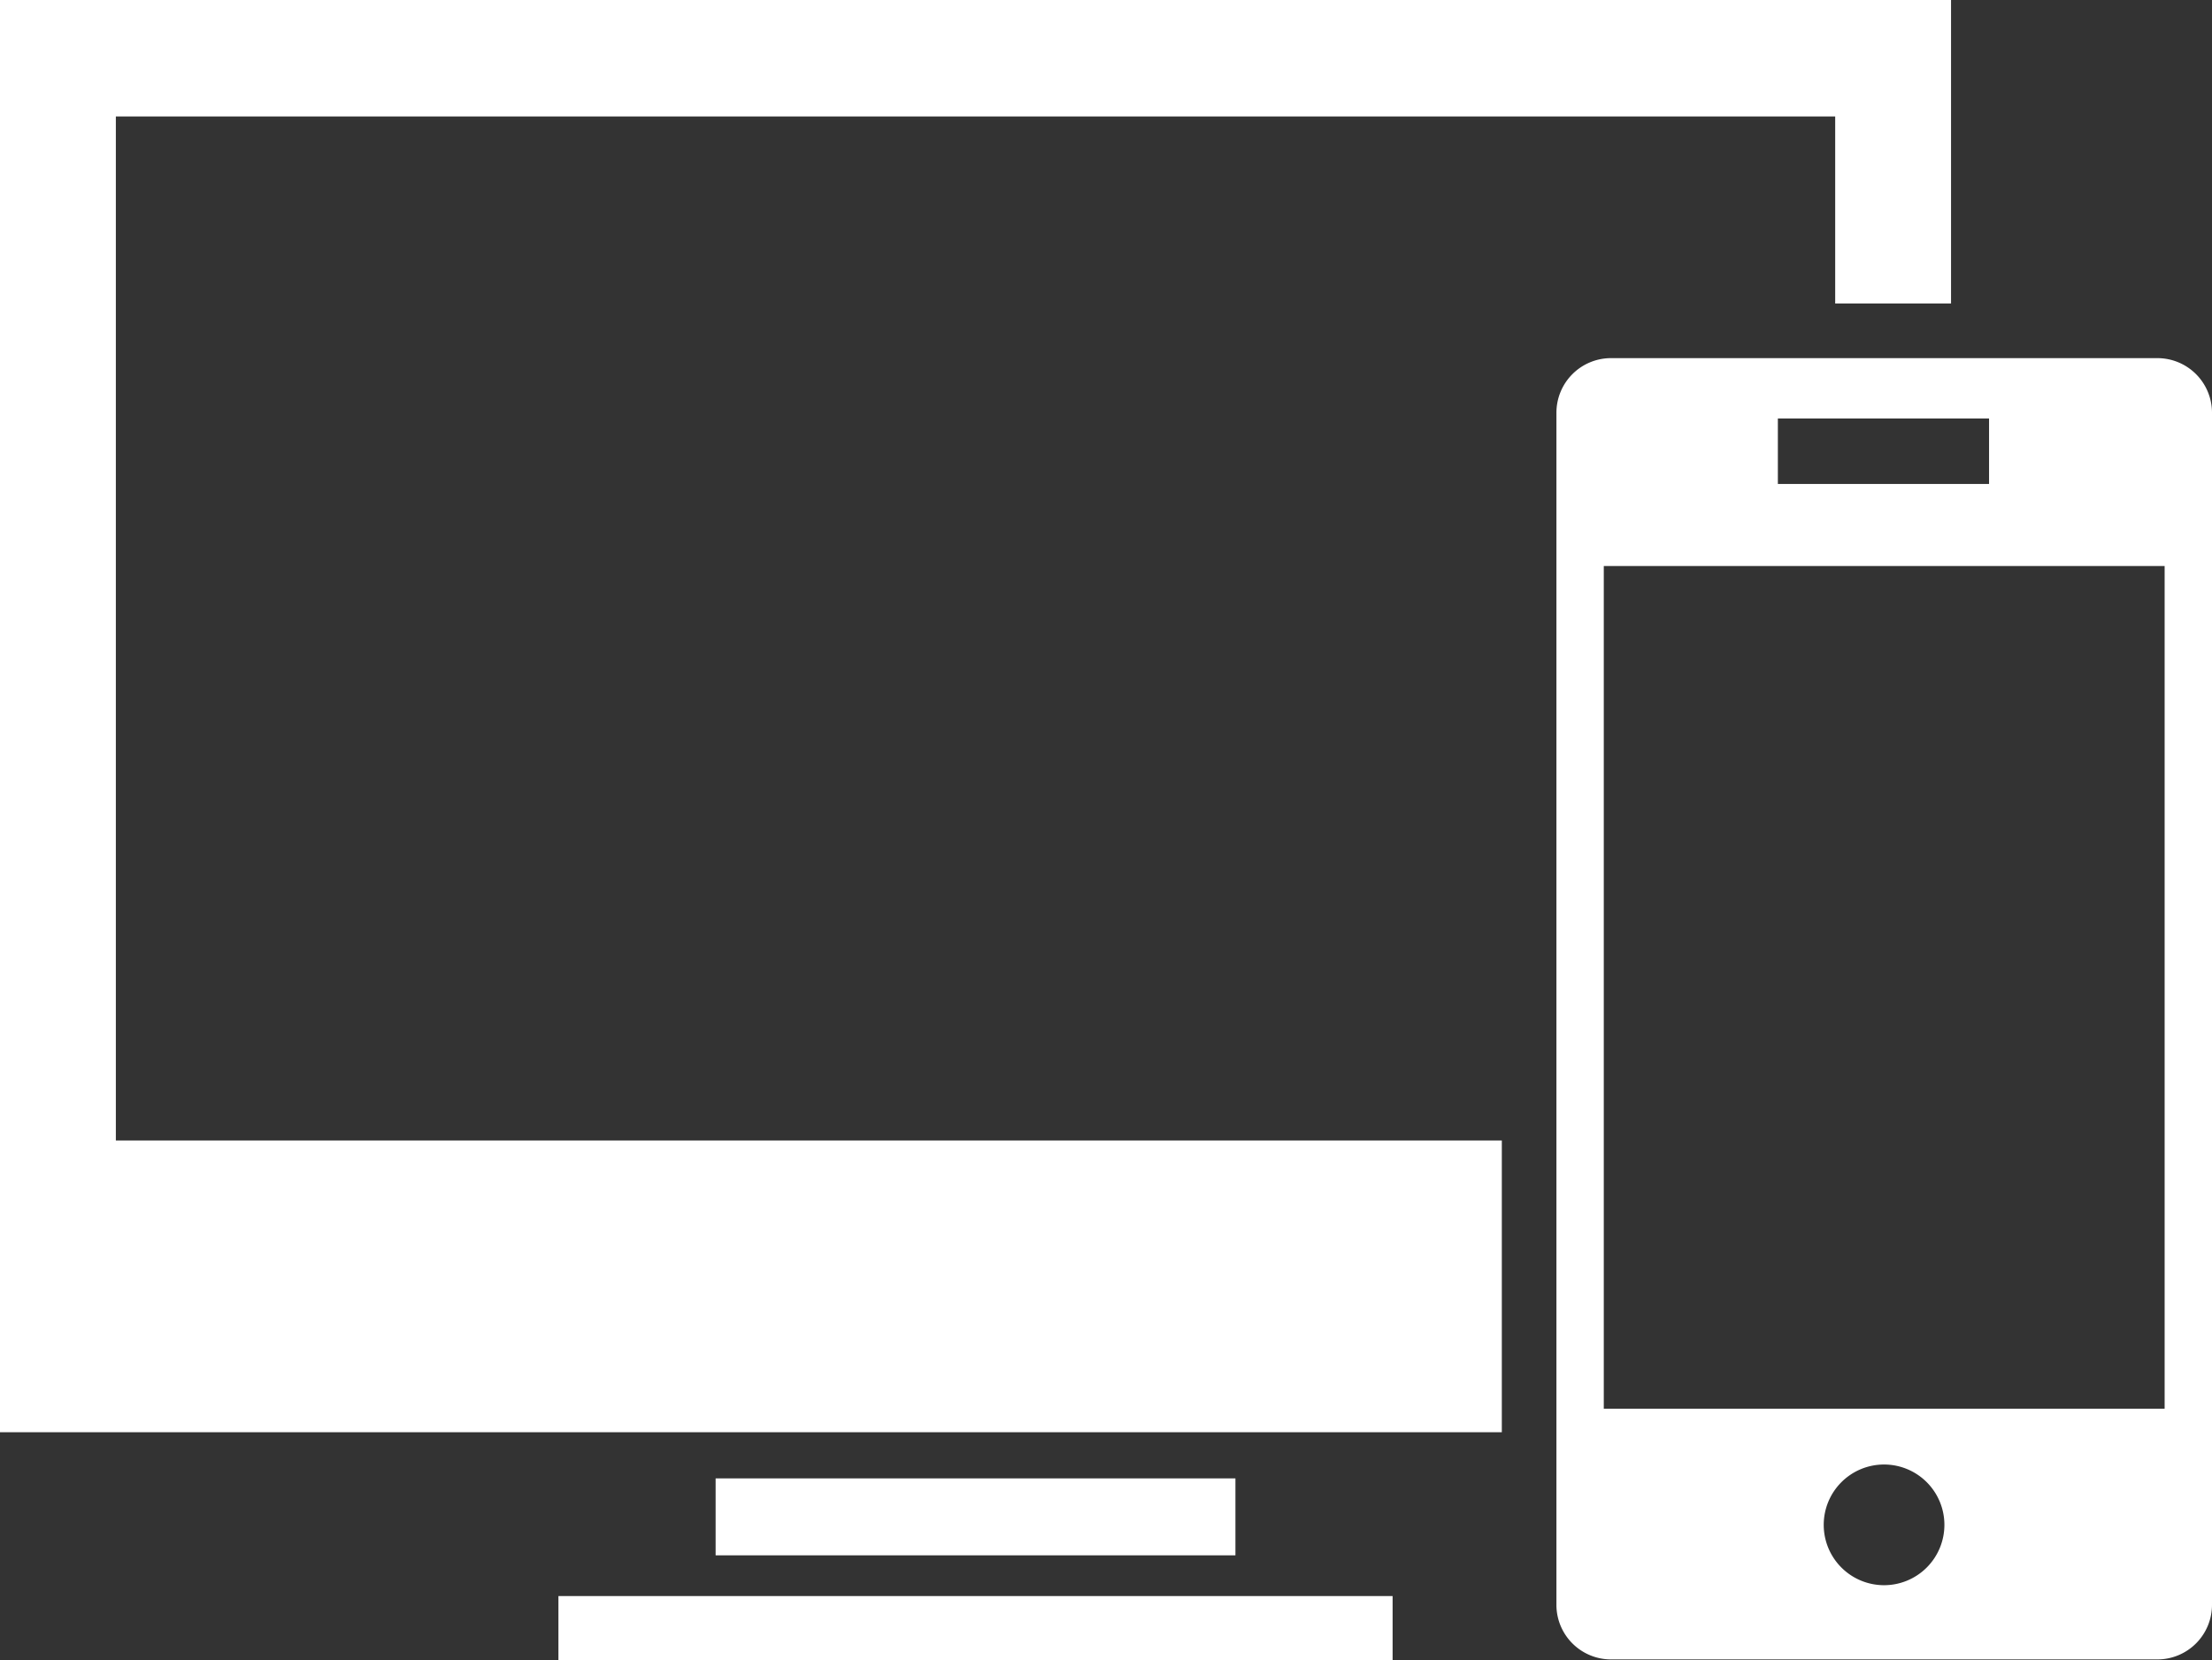 <svg xmlns="http://www.w3.org/2000/svg" xmlns:xlink="http://www.w3.org/1999/xlink" width="73.32" height="55.03" viewBox="0 0 73.32 55.03"><rect x="0" y="0" width="73.32" height="55.03" fill="#333333" stroke="none"/><defs><style>.cls-1{fill:none;}.cls-2{fill:#fff;}.cls-3{clip-path:url(#clip-path);}</style><clipPath id="clip-path" transform="translate(0 0)"><rect class="cls-1" width="73.32" height="55.03"/></clipPath></defs><g id="レイヤー_2" data-name="レイヤー 2"><g id="レイヤー_1-2" data-name="レイヤー 1"><polygon class="cls-2" points="0 0 0 47.47 49.78 47.47 49.78 37.8 3.84 37.8 3.84 3.86 60.83 3.86 60.83 10.06 64.67 10.06 64.67 0 0 0"/><rect class="cls-2" x="18.51" y="52.9" width="27.65" height="2.13"/><rect class="cls-2" x="23.72" y="49" width="17.23" height="2.55"/><g class="cls-3"><path class="cls-2" d="M71.51,11.87H53.39a1.81,1.81,0,0,0-1.8,1.81V53.22A1.81,1.81,0,0,0,53.39,55H71.51a1.81,1.81,0,0,0,1.81-1.81V13.68a1.81,1.81,0,0,0-1.81-1.81m-12.58,2h7v2.17h-7Zm3.52,38.67a2,2,0,1,1,2-2,2,2,0,0,1-2,2m9.3-5.85H53.16V18.76H71.75Z" transform="translate(0 0)"/></g></g></g></svg>